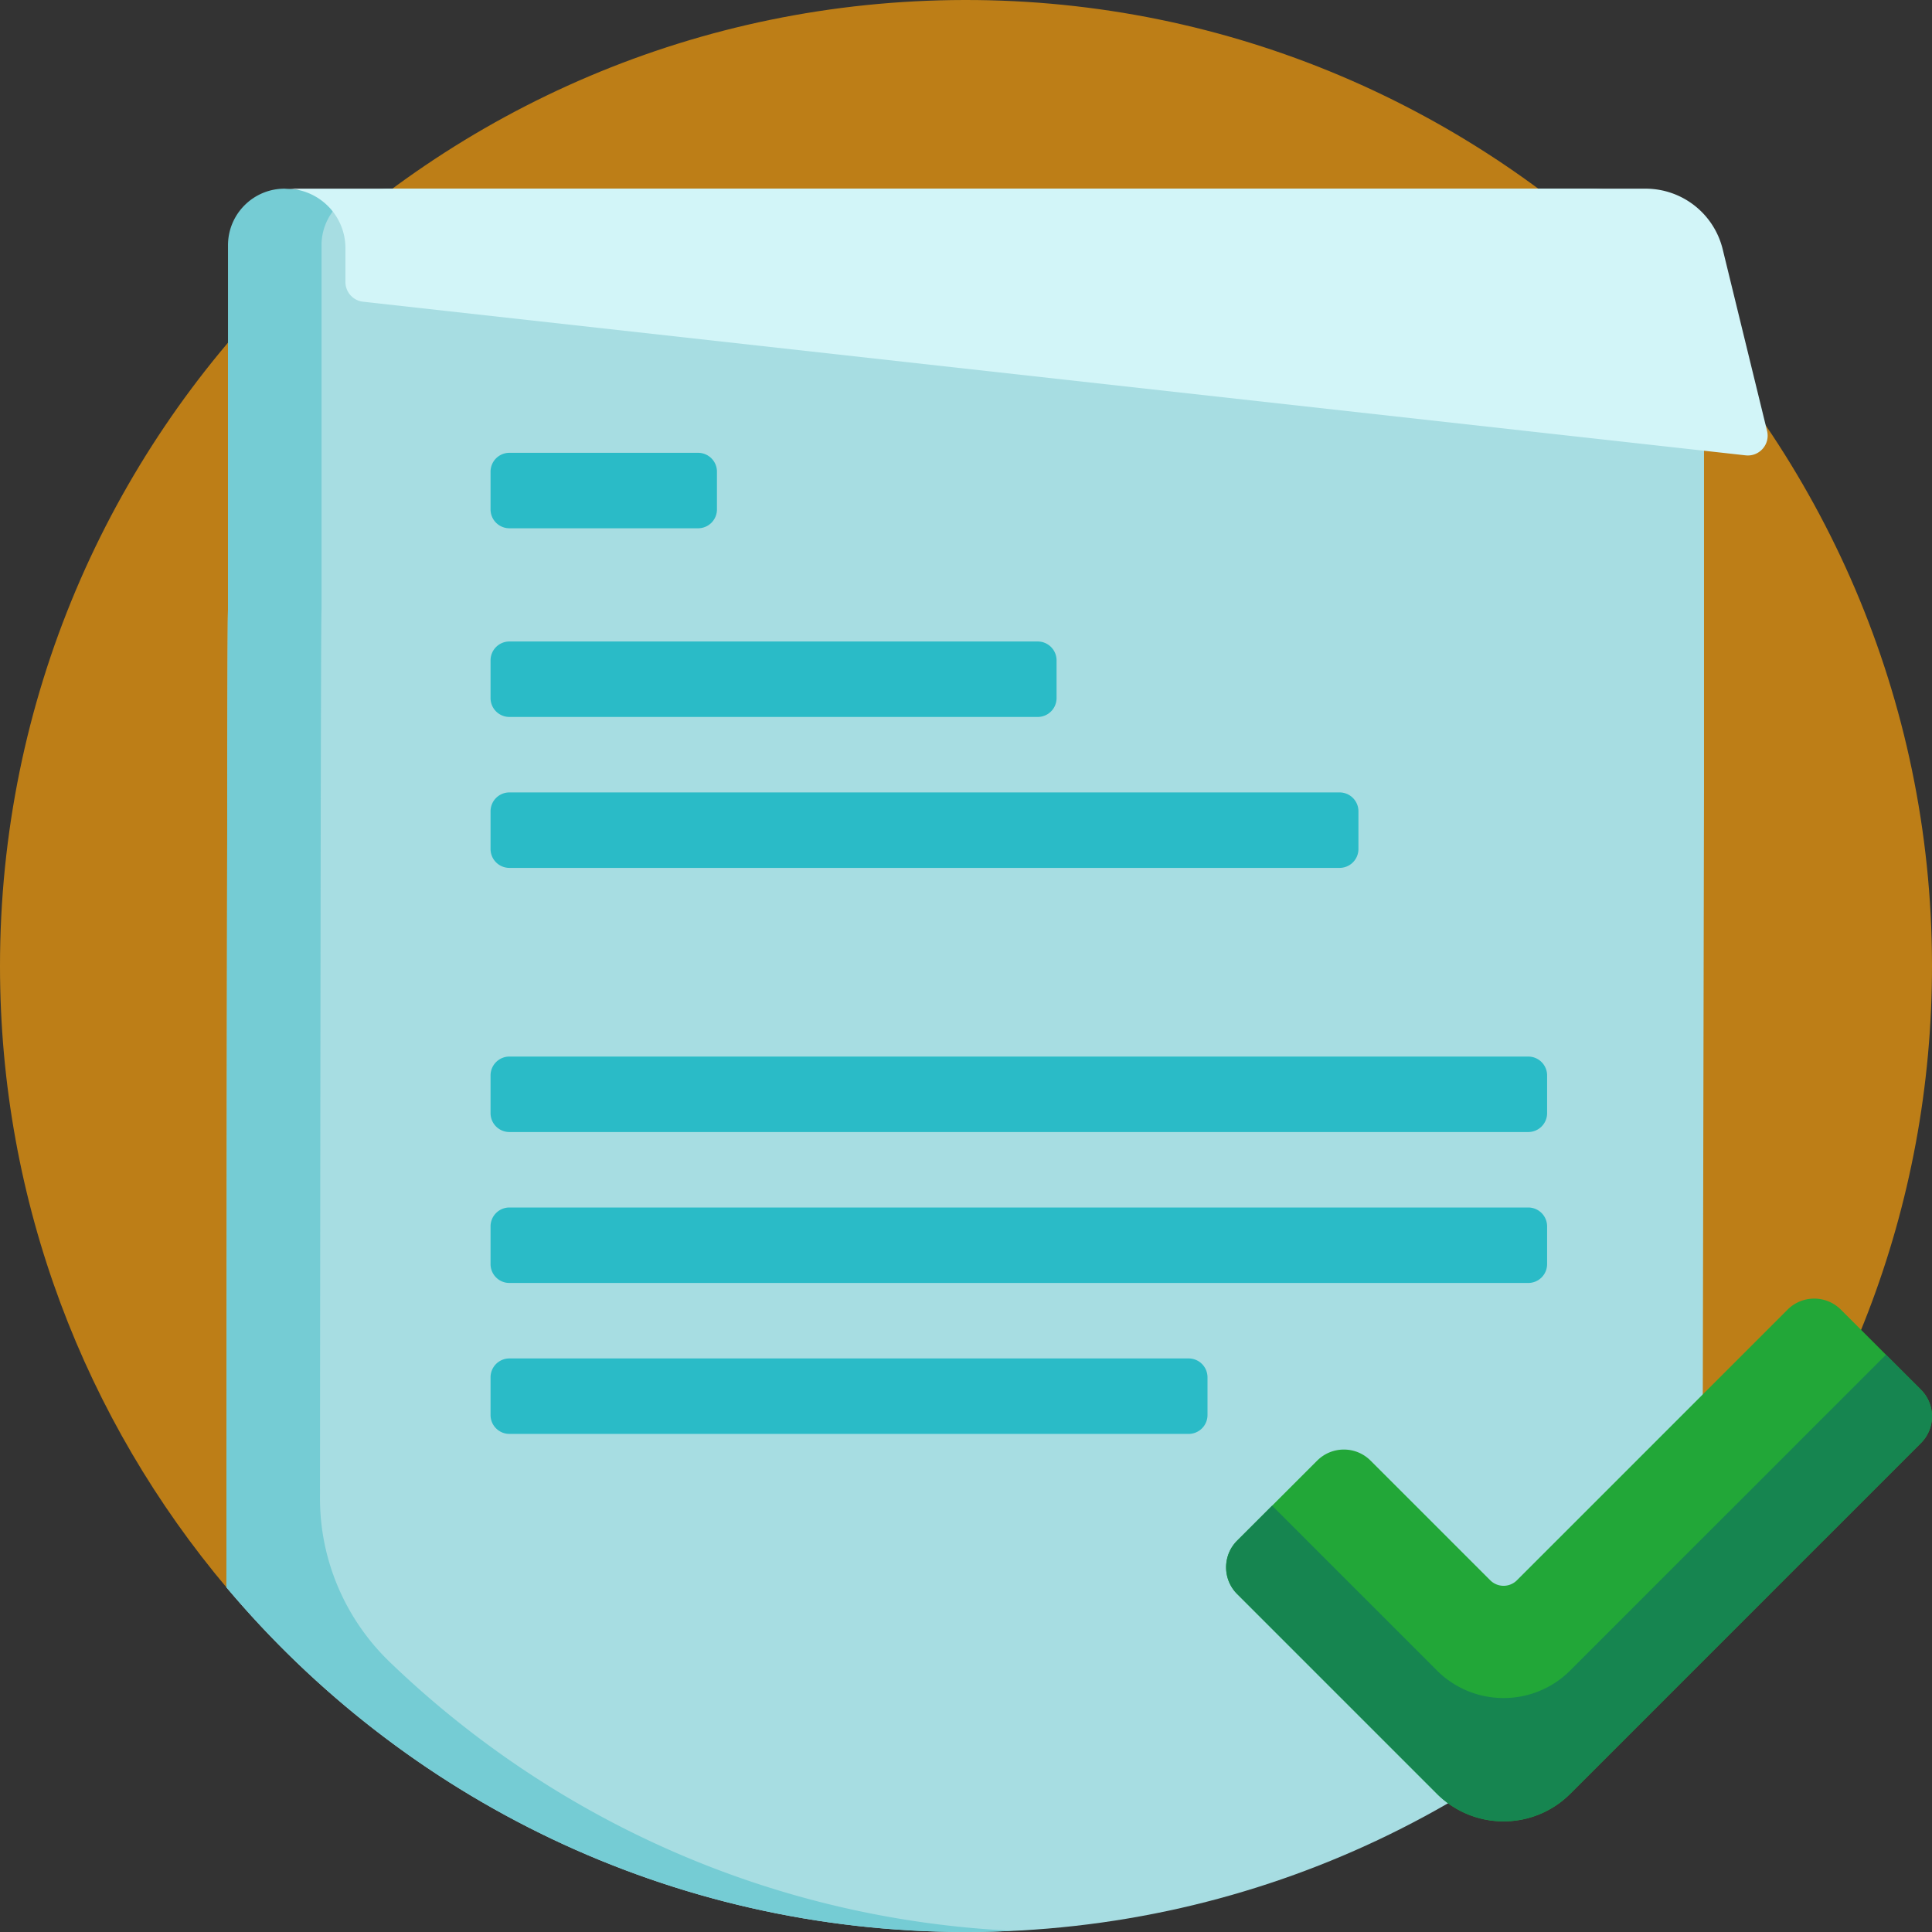 <svg xmlns="http://www.w3.org/2000/svg" xmlns:xlink="http://www.w3.org/1999/xlink" width="512" height="512" x="0" y="0" viewBox="0 0 512 512" style="enable-background:new 0 0 512 512" xml:space="preserve" class=""><rect x="0" y="0" width="512" height="512" fill="#333333" stroke="none"/><g><path fill="#bd7e17" d="M67.191 421.14c-1.875 2.051-5.132 1.97-6.921-.156C22.672 376.426 0 318.867 0 256 0 114.75 114.395.223 255.59 0 396.5-.219 511.719 114.566 512 255.477c.129 64.976-23.957 124.312-63.73 169.523-46.915-53.332-115.657-87-192.27-87-74.75 0-142.004 32.047-188.809 83.14zm0 0" opacity="1" data-original="#fd3d96" class=""></path><path fill="#a7dde2" d="m451.578 210-.426 211.664C404.195 476.926 334.2 512 256 512c-78.668 0-149.04-35.496-196-91.336 0 0 .156-258.027.422-259.148V93.914C60.422 69.66 80.086 50 104.336 50h317.242c16.567 0 30 13.43 30 30zm0 0" opacity="1" data-original="#a7dde2" class=""></path><path fill="#75ccd4" d="M103.344 440.508c43.23 41.582 101.031 68.11 164.992 71.172-4.086.203-8.2.32-12.336.32-78.668 0-149.04-35.496-196-91.336 0 0 .156-258.027.422-259.148V65c0-8.285 6.719-15 15-15 0 0 18.14 1.172 15.601 3.14A14.969 14.969 0 0 0 85.207 65v96.516c-.219.91-.363 171.84-.406 235.562-.012 16.402 6.722 32.059 18.543 43.43zm0 0" opacity="1" data-original="#75ccd4" class=""></path><path fill="#2abbc7" d="M130 225v-10a5 5 0 0 1 5-5h220a5 5 0 0 1 5 5v10a5 5 0 0 1-5 5H135a5 5 0 0 1-5-5zm5-35h140a5 5 0 0 0 5-5v-10a5 5 0 0 0-5-5H135a5 5 0 0 0-5 5v10a5 5 0 0 0 5 5zm0-50h50a5 5 0 0 0 5-5v-10a5 5 0 0 0-5-5h-50a5 5 0 0 0-5 5v10a5 5 0 0 0 5 5zm180 220H135a5 5 0 0 0-5 5v10a5 5 0 0 0 5 5h180a5 5 0 0 0 5-5v-10a5 5 0 0 0-5-5zm90-80H135a5 5 0 0 0-5 5v10a5 5 0 0 0 5 5h270a5 5 0 0 0 5-5v-10a5 5 0 0 0-5-5zm0 40H135a5 5 0 0 0-5 5v10a5 5 0 0 0 5 5h270a5 5 0 0 0 5-5v-10a5 5 0 0 0-5-5zm0 0" opacity="1" data-original="#2abbc7" class=""></path><path fill="#d2f5f8" d="M462.61 120.672 96.222 79.96a5.26 5.26 0 0 1-4.68-5.227v-8.96C91.547 57.061 84.484 50 75.773 50h360.325a21.033 21.033 0 0 1 20.43 16.04l11.765 48.16c.871 3.546-2.055 6.874-5.684 6.472zm0 0" opacity="1" data-original="#fff5f5" class=""></path><path fill="#22a738" d="m509.07 382.426-92.93 92.93a24.909 24.909 0 0 1-17.675 7.324 24.925 24.925 0 0 1-17.68-7.325l-52.93-52.93c-3.902-3.902-3.902-10.234 0-14.14l21.215-21.21c3.907-3.907 10.239-3.907 14.14 0l31.72 31.714a4.998 4.998 0 0 0 7.07 0l71.715-71.715c3.906-3.906 10.238-3.906 14.14 0l21.215 21.211a9.996 9.996 0 0 1 0 14.14zm0 0" opacity="1" data-original="#015081" class=""></path><path fill="#168550" d="M509.07 368.285c3.907 3.902 3.907 10.235 0 14.14l-92.93 92.93a24.921 24.921 0 0 1-17.675 7.32 24.937 24.937 0 0 1-17.68-7.32l-52.93-52.93c-3.902-3.905-3.902-10.238 0-14.14l9.27-9.27 43.66 43.66a24.925 24.925 0 0 0 17.68 7.325 24.909 24.909 0 0 0 17.676-7.324l83.664-83.66zm0 0" opacity="1" data-original="#013f69" class=""></path></g></svg>